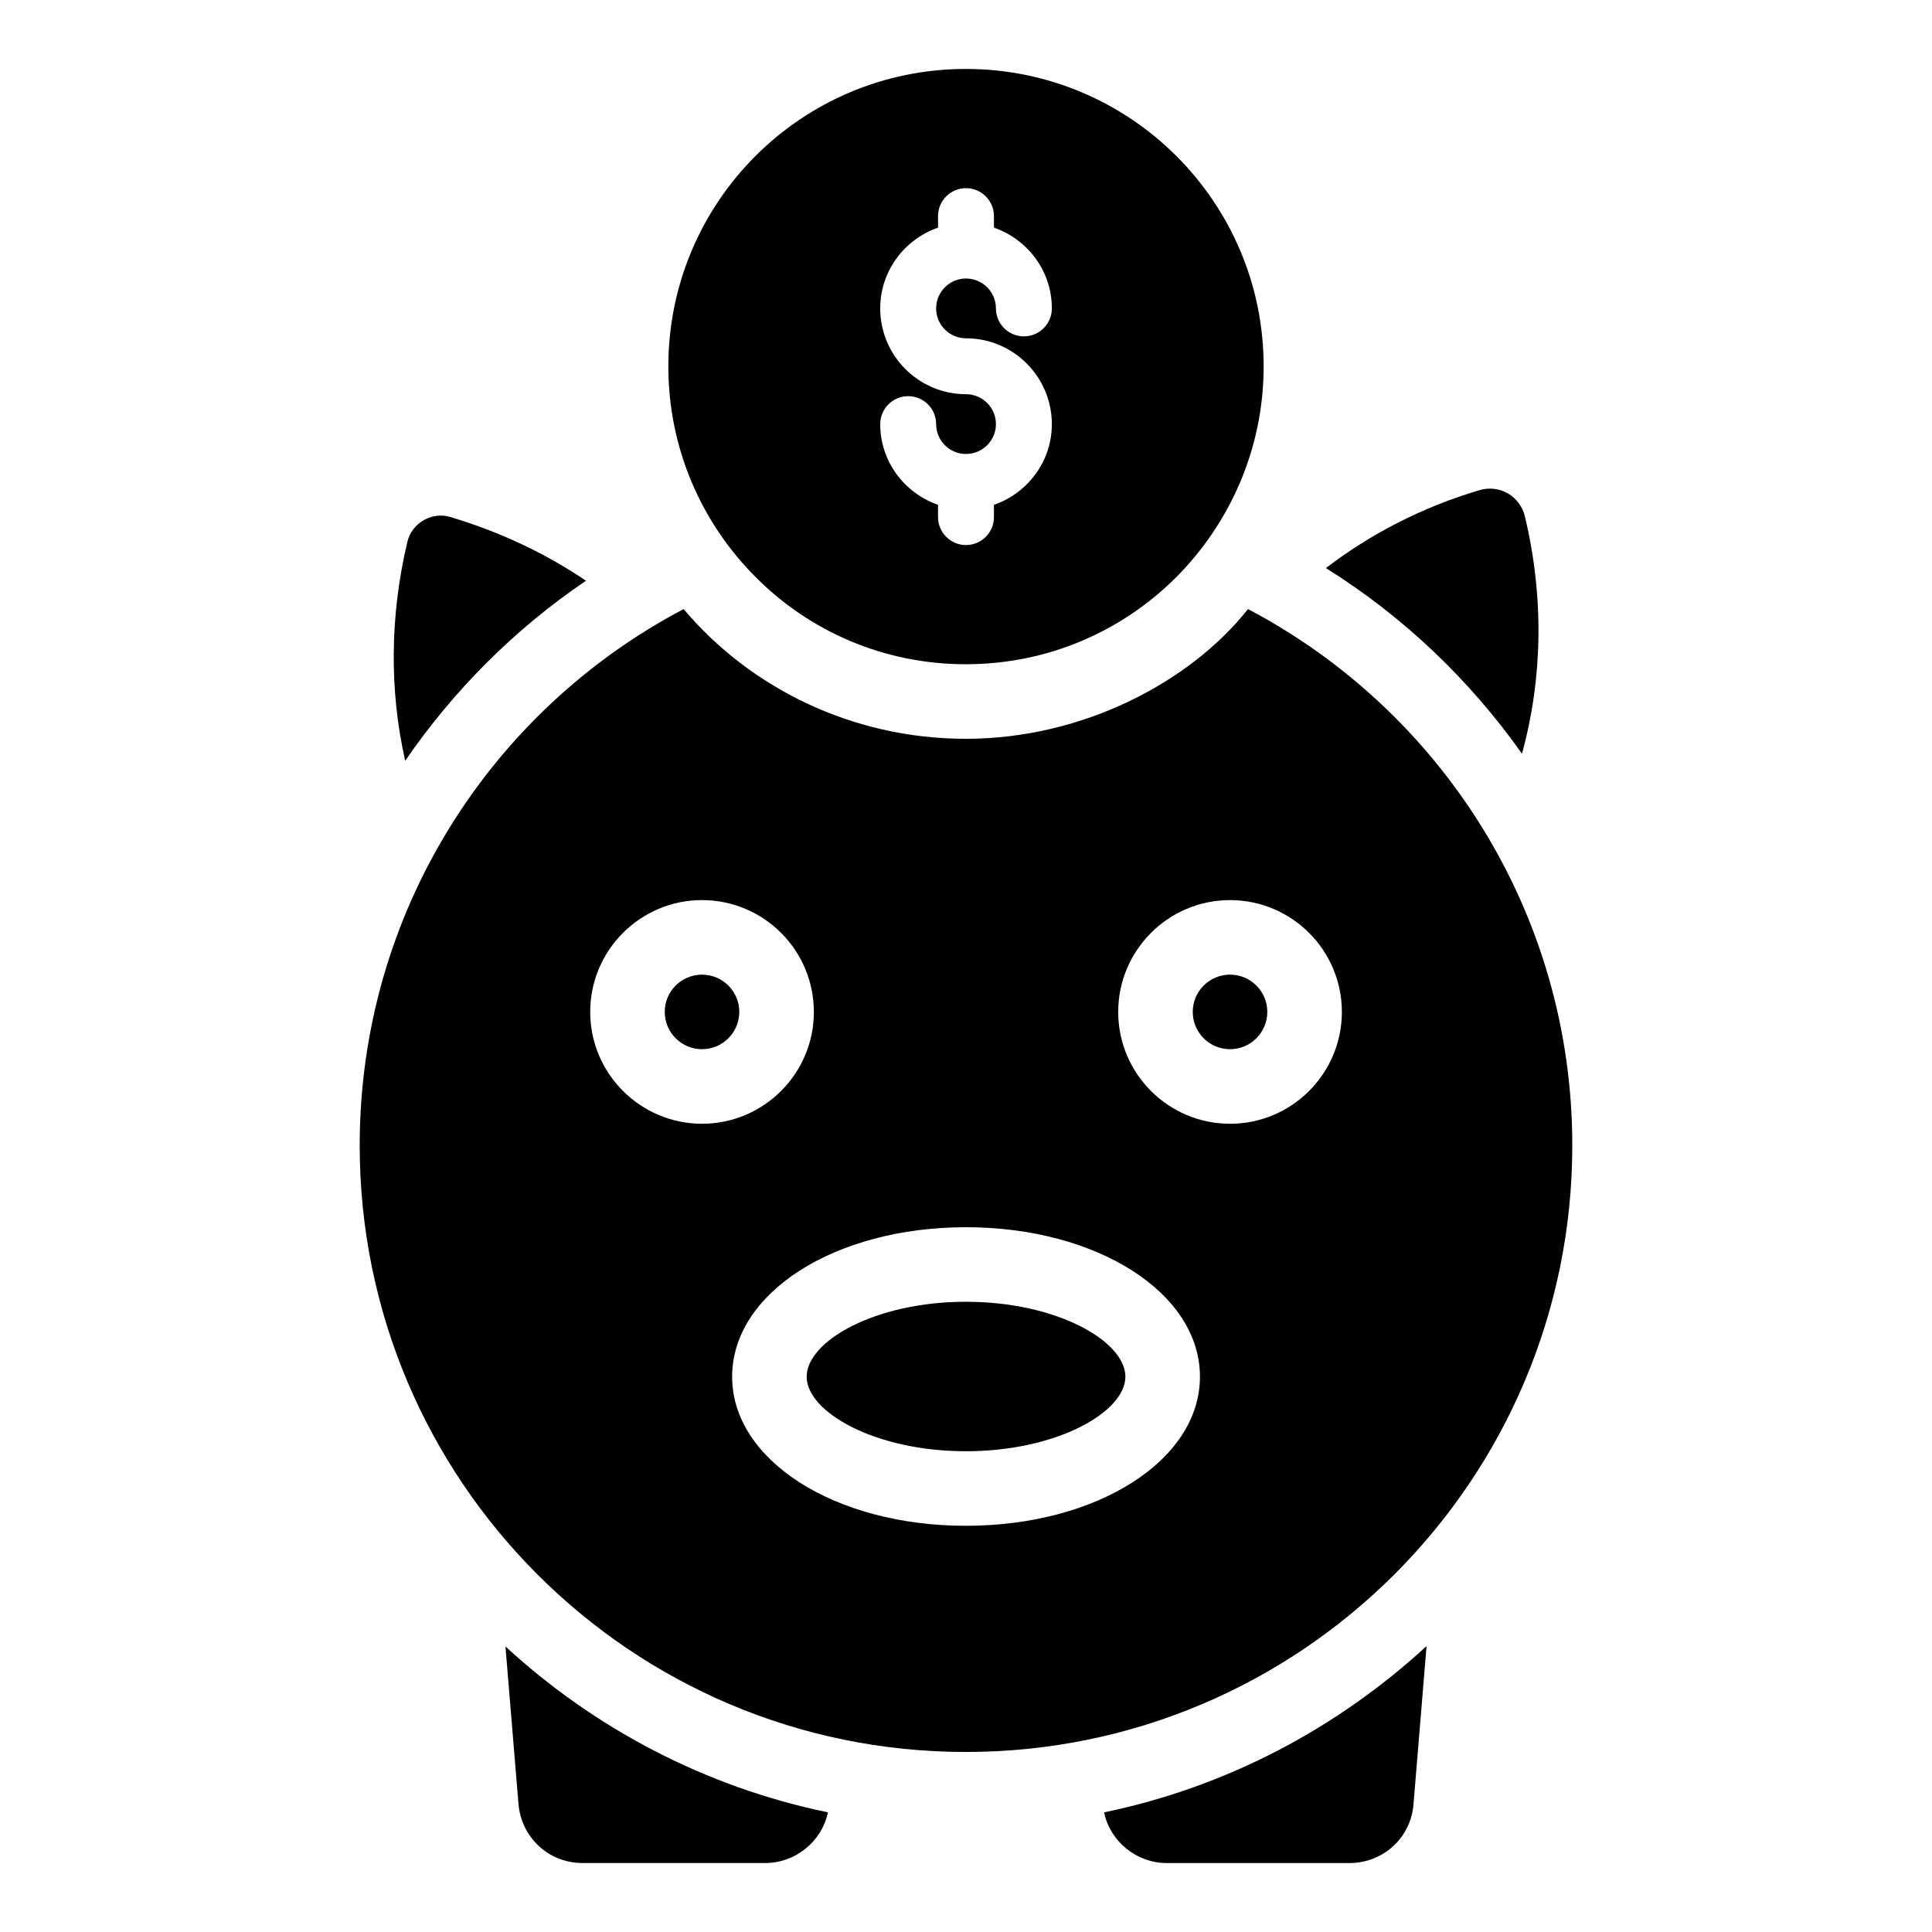 <?xml version="1.0" encoding="UTF-8"?>
<!-- Uploaded to: ICON Repo, www.iconrepo.com, Generator: ICON Repo Mixer Tools -->
<svg fill="#000000" width="800px" height="800px" version="1.1" viewBox="144 144 512 512" xmlns="http://www.w3.org/2000/svg">
 <g>
  <path d="m547.34 343.74c-13.832-19.559-31.414-36.352-51.961-49.195 11.754-8.988 25.387-16.102 40.699-20.648 5.336-1.582 10.77 1.582 12.051 7.016 5.137 21.637 4.641 43.074-0.789 62.828z"/>
  <path d="m363.4 624.29c-1.582 7.703-8.594 13.434-16.598 13.434h-48.402c-8.988 0-16.199-6.719-16.992-15.609l-3.457-41.785c23.609 21.734 52.949 37.242 85.449 43.961z"/>
  <path d="m522.05 580.23-3.457 41.887c-0.691 8.891-8 15.609-16.992 15.609h-48.406c-8 0-15.016-5.731-16.598-13.434 32.504-6.723 61.84-22.328 85.453-44.062z"/>
  <path d="m299.29 297.9c-10.668-7.211-22.723-12.941-35.957-16.891-4.84-1.48-10.176 1.582-11.359 6.519-4.742 19.953-4.742 39.711-0.594 58.086 12.742-18.57 28.945-34.871 47.91-47.715z"/>
  <path d="m339.92 412.17c0 5.453-4.422 9.879-9.879 9.879-5.453 0-9.879-4.426-9.879-9.879 0-5.457 4.426-9.879 9.879-9.879 5.457 0 9.879 4.422 9.879 9.879"/>
  <path d="m399.96 488.98c-24.141 0-42.184 10.488-42.184 19.855 0 9.328 18.039 19.758 42.184 19.758 24.199 0 42.281-10.43 42.281-19.758 0-9.367-18.082-19.855-42.281-19.855z"/>
  <path d="m474.73 305.41c-15.094 19.117-43.531 34.379-74.781 34.379-30.41 0-57.402-13.734-74.781-34.379-51.07 26.871-85.844 80.41-85.844 142.15 0 88.711 71.918 160.73 160.62 160.73 88.711 0 160.73-72.016 160.73-160.73 0-61.738-34.871-115.28-85.945-142.15zm-174.32 106.76c0-16.344 13.293-29.637 29.637-29.637s29.637 13.293 29.637 29.637-13.293 29.637-29.637 29.637c-16.34-0.004-29.637-13.297-29.637-29.637zm99.551 136.18c-34.734 0-61.938-17.355-61.938-39.516 0-22.207 27.203-39.609 61.938-39.609 34.789 0 62.039 17.402 62.039 39.609 0 22.16-27.254 39.516-62.039 39.516zm70.012-106.54c-16.344 0-29.637-13.293-29.637-29.637s13.293-29.637 29.637-29.637 29.637 13.293 29.637 29.637-13.293 29.637-29.637 29.637z"/>
  <path d="m479.85 412.17c0 5.453-4.422 9.879-9.879 9.879-5.453 0-9.879-4.426-9.879-9.879 0-5.457 4.426-9.879 9.879-9.879 5.457 0 9.879 4.422 9.879 9.879"/>
  <path d="m399.95 162.27c-43.566 0-78.832 35.266-78.832 78.832 0 21.734 8.793 41.492 23.117 55.812 14.227 14.324 33.883 23.117 55.715 23.117s41.492-8.793 55.812-23.117c14.227-14.324 23.117-34.082 23.117-55.812 0-43.566-35.363-78.832-78.93-78.832zm0.047 71.383c12.547 0 22.754 10.207 22.754 22.746 0 9.926-6.445 18.297-15.344 21.387v3.25c0 4.09-3.32 7.41-7.41 7.41s-7.41-3.32-7.41-7.41v-3.254c-8.887-3.09-15.32-11.461-15.32-21.383 0-4.09 3.32-7.41 7.41-7.41 4.09 0 7.41 3.32 7.41 7.41 0 4.359 3.551 7.91 7.91 7.91 4.375 0 7.934-3.551 7.934-7.91 0-4.371-3.559-7.93-7.934-7.93-12.531 0-22.73-10.195-22.73-22.738 0-9.93 6.434-18.309 15.32-21.402v-3.055c0-4.09 3.32-7.41 7.41-7.41s7.41 3.32 7.41 7.41v3.051c8.898 3.094 15.344 11.469 15.344 21.406 0 4.09-3.32 7.41-7.41 7.41s-7.41-3.32-7.41-7.41c0-4.371-3.559-7.93-7.934-7.93-4.359 0-7.91 3.559-7.91 7.93-0.004 4.371 3.547 7.922 7.91 7.922z"/>
 </g>
</svg>